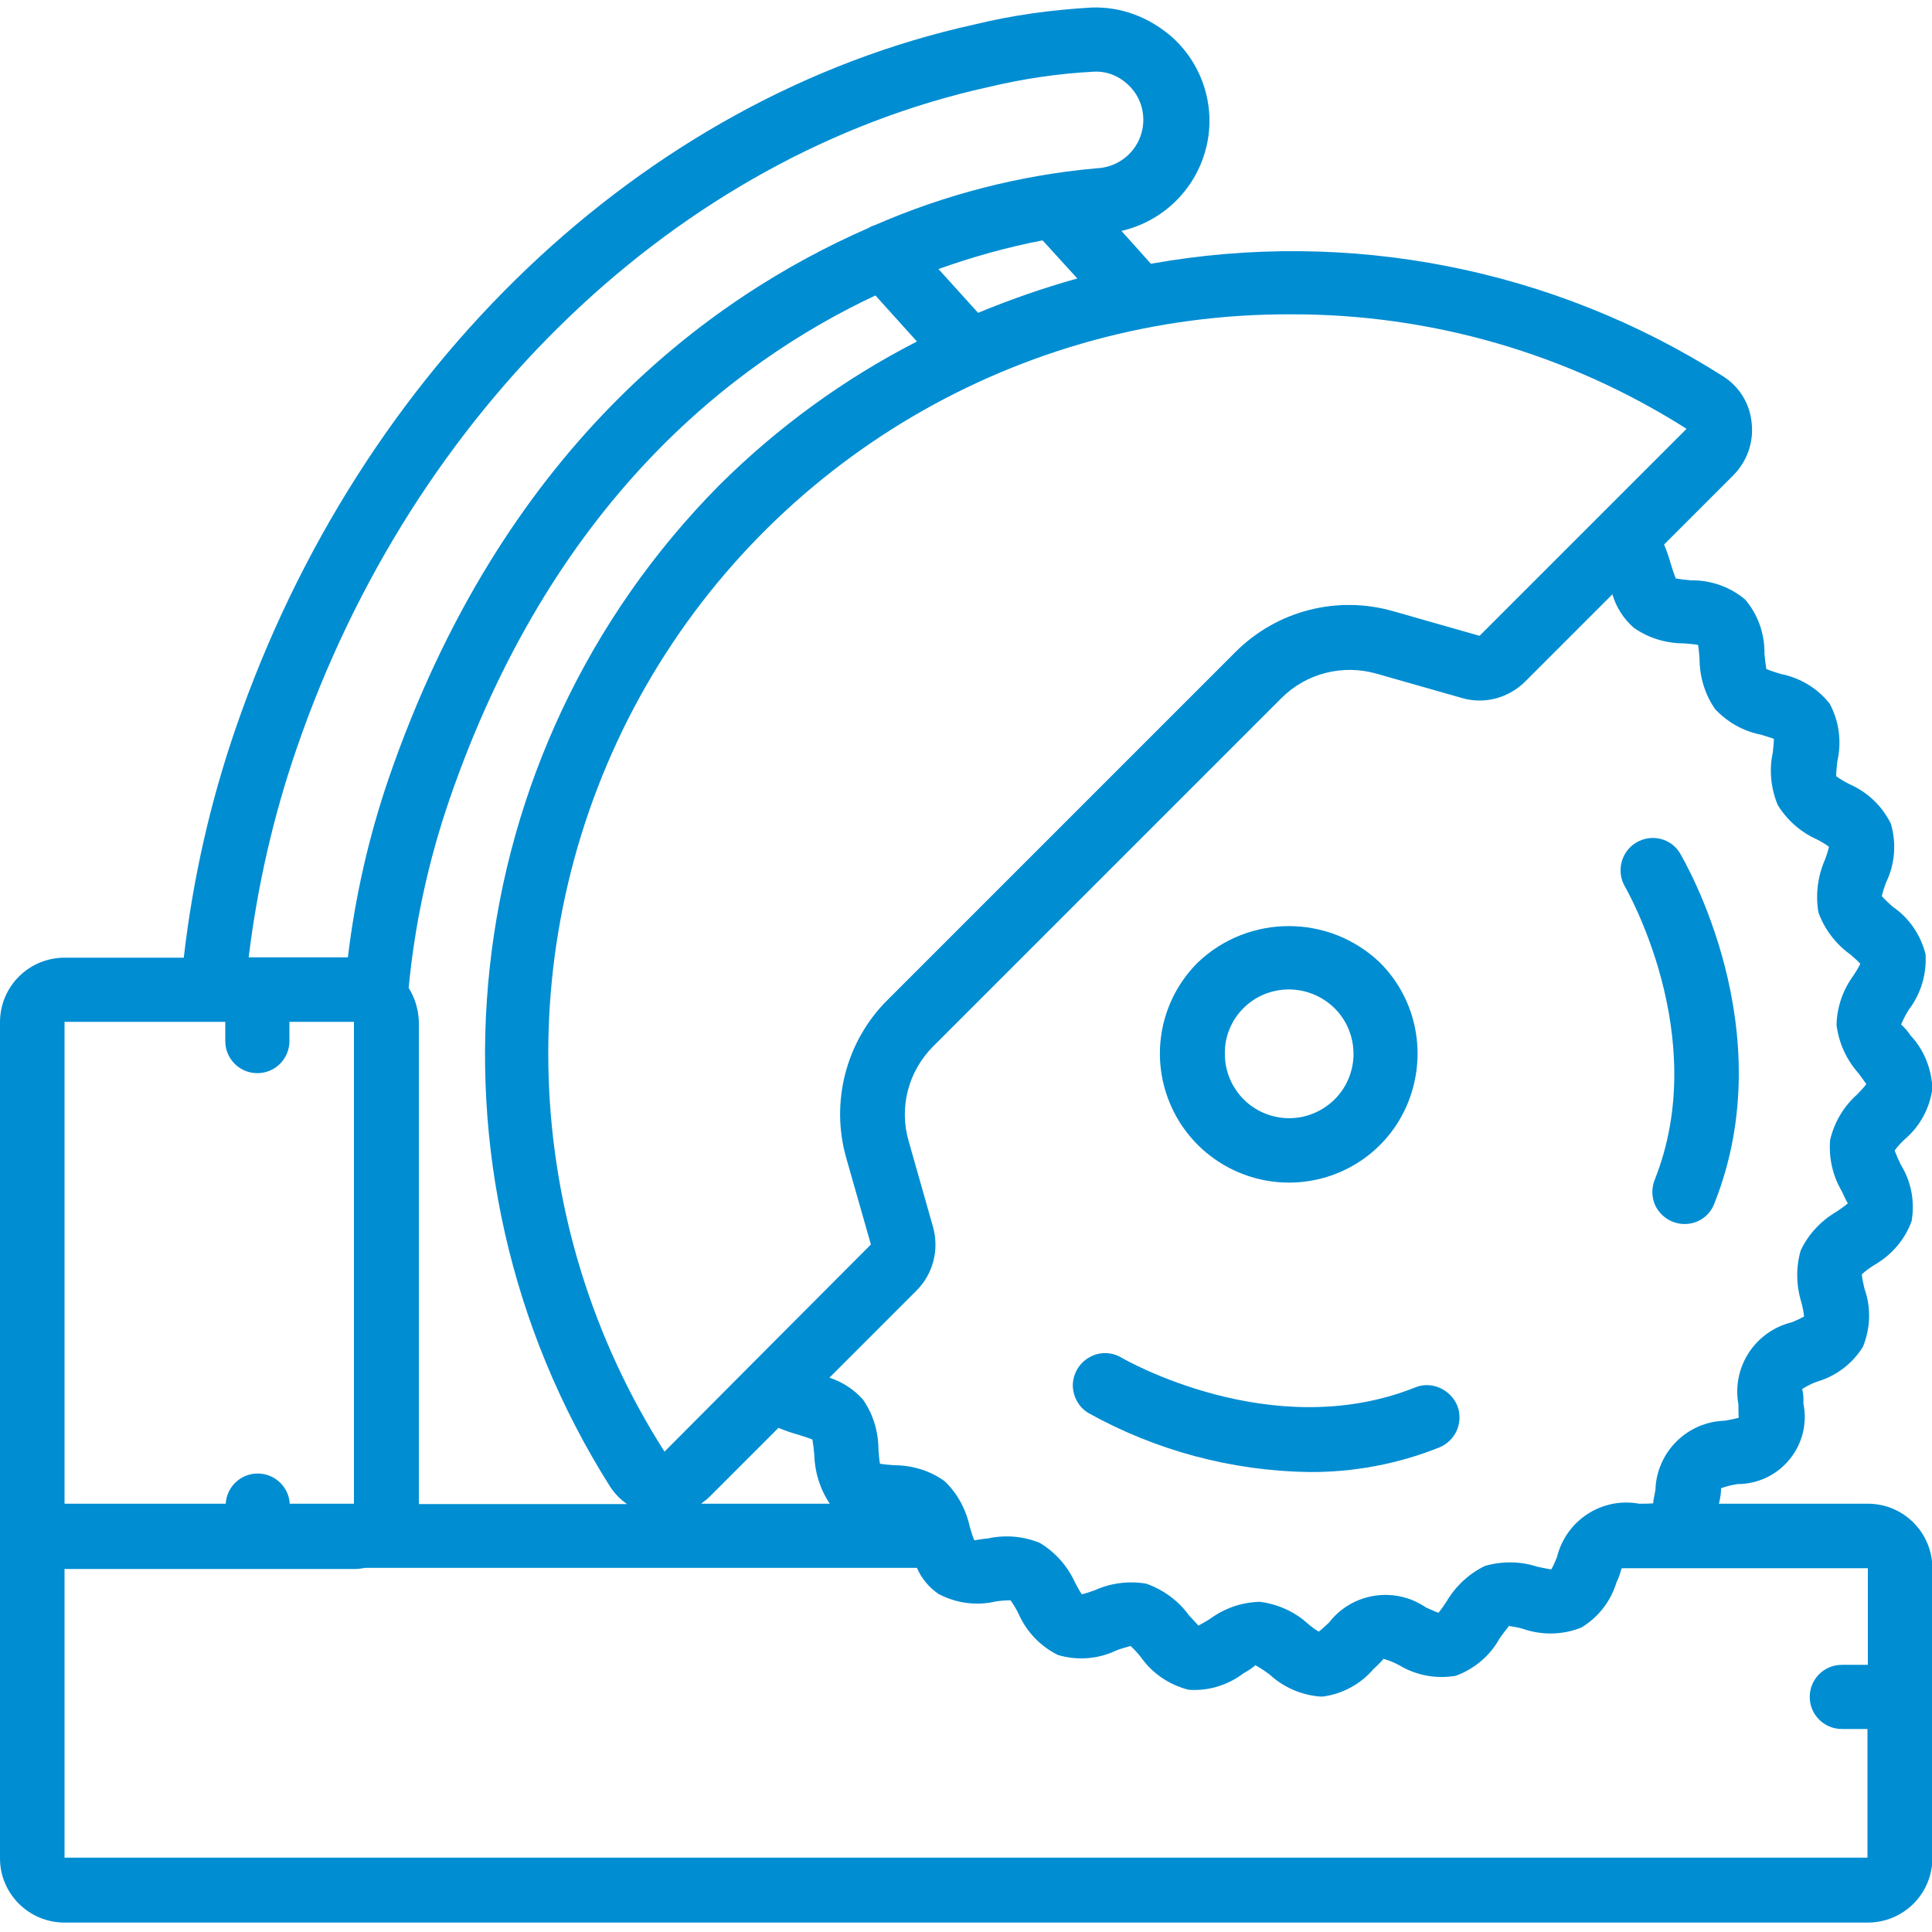 <?xml version="1.0" encoding="utf-8"?>
<!-- Generator: Adobe Illustrator 24.0.3, SVG Export Plug-In . SVG Version: 6.00 Build 0)  -->
<svg version="1.1" id="Ebene_1" xmlns="http://www.w3.org/2000/svg" xmlns:xlink="http://www.w3.org/1999/xlink" x="0px" y="0px"
	 viewBox="0 0 512 512" style="enable-background:new 0 0 512 512;" xml:space="preserve">
<style type="text/css">
	.st0{fill:#008DD2;}
</style>
<path class="st0" d="M341.6,313.4c13.8,0,26.3-8.3,31.5-21.1s2.4-27.4-7.4-37.2c-13.5-12.9-34.8-12.9-48.3,0
	c-9.8,9.8-12.7,24.4-7.4,37.2C315.3,305.1,327.8,313.4,341.6,313.4z M329.5,267.2c5.8-5.8,14.8-6.6,21.6-2.1s9.4,13.2,6.3,20.7
	c-3.1,7.5-11.1,11.8-19.1,10.2c-8-1.6-13.7-8.6-13.7-16.7C324.5,274.8,326.3,270.4,329.5,267.2z"/>
<path class="st0" d="M17.1,509.5h477.9c9.4,0,17.1-7.6,17.1-17.1v-76.8c0-9.4-7.6-17.1-17.1-17.1h-39.5l0.1-0.3
	c0.3-1.3,0.5-2.5,0.5-3.8c1.4-0.5,2.9-0.9,4.4-1.1c5.3,0,10.4-2.4,13.8-6.6c3.4-4.2,4.7-9.6,3.6-14.8c0.1-1.3,0-2.6-0.3-3.8
	c1.3-0.8,2.6-1.5,4.1-2c5-1.5,9.3-4.8,12-9.2c2-4.9,2.2-10.4,0.4-15.4c-0.3-1.3-0.6-2.5-0.7-3.8c1-0.9,2.1-1.7,3.2-2.4
	c4.6-2.6,8.2-6.7,10-11.7c0.9-5.2-0.1-10.5-2.9-15c-0.6-1.2-1.1-2.4-1.6-3.7c0.8-1.1,1.7-2.1,2.7-3c4-3.4,6.6-8.2,7.3-13.4
	c-0.2-5.2-2.2-10.3-5.8-14.1c-0.7-1.1-1.6-2.1-2.5-2.9c0.6-1.4,1.3-2.7,2.1-4c3.2-4.2,4.7-9.4,4.4-14.6c-1.3-5.1-4.3-9.6-8.7-12.6
	c-1-0.9-2-1.8-2.9-2.8c0.3-1.3,0.7-2.5,1.2-3.8c2.3-4.8,2.7-10.3,1.2-15.4c-2.3-4.7-6.2-8.4-11-10.5c-1.2-0.6-2.4-1.3-3.5-2.1
	c0-1.3,0.2-2.6,0.3-3.9c1.2-5.2,0.5-10.6-2-15.3c-3.2-4.1-7.9-6.9-13-7.9c-1.3-0.4-2.6-0.8-3.8-1.3c-0.2-1.3-0.4-2.7-0.5-4
	c0.1-5.3-1.7-10.4-5.1-14.4c-4-3.4-9.2-5.2-14.4-5.1c-1.3-0.1-2.7-0.3-4-0.5c-0.5-1.2-0.9-2.5-1.3-3.8c-0.5-1.8-1.1-3.5-1.8-5.2
	l18.3-18.3c3.7-3.7,5.5-8.8,4.9-14c-0.5-5.1-3.3-9.6-7.6-12.3c-45-28.6-99.1-39.2-151.6-29.8l-7.8-8.7c10.8-2.5,19.4-10.7,22.3-21.5
	c2.9-10.7-0.5-22.2-8.7-29.7C304.6,4.5,297,1.7,289.2,2c-10.4,0.6-20.8,2-31,4.5C170.3,25.9,95.4,97.3,62.5,192.9
	c-6.8,19.7-11.4,40.1-13.8,60.9H17.1c-9.4,0-17.1,7.6-17.1,17.1v221.6C0,501.8,7.6,509.5,17.1,509.5z M494.9,441.2h-6.8
	c-4.7,0-8.5,3.8-8.5,8.5c0,4.7,3.8,8.5,8.5,8.5h6.8v34.1H17.1v-76.5h76.8c0.9,0,1.8-0.1,2.8-0.3h146.3c1.2,2.8,3.2,5.2,5.7,6.9
	c4.7,2.5,10.1,3.2,15.2,2c1.3-0.2,2.6-0.3,3.9-0.3c0.8,1.1,1.5,2.3,2.1,3.5c2.1,4.8,5.8,8.7,10.5,11c5.1,1.5,10.6,1.1,15.4-1.2
	c1.2-0.5,2.5-0.8,3.8-1.2c1,0.9,1.9,1.9,2.7,2.9c3,4.3,7.5,7.4,12.7,8.7c5.2,0.4,10.4-1.2,14.6-4.4c1.1-0.6,2.2-1.3,3.1-2.1
	c1.3,0.7,2.6,1.6,3.8,2.5c3.7,3.4,8.4,5.4,13.3,5.8c0.3,0,0.5,0,0.8,0c5.2-0.7,10-3.3,13.4-7.3c1.1-1,2.7-2.6,2.6-2.7
	c1.5,0.4,2.9,1,4.2,1.7c4.5,2.7,9.8,3.7,15,2.8c4.9-1.8,9.1-5.3,11.6-9.9c0.8-1.1,1.6-2.2,2.5-3.3c1.3,0.2,2.6,0.4,3.8,0.8
	c5,1.7,10.5,1.6,15.4-0.4c4.5-2.7,7.8-7,9.3-12c0.6-1.2,1-2.4,1.3-3.6c0.2-0.1,0.5-0.1,0.8-0.1h64.5V441.2z M108.3,261.8
	c1.6-16.9,5.2-33.5,10.7-49.6c26.9-78.4,74.6-115.9,113-133.9l11,12.2c-19.3,9.9-36.9,22.7-52.3,38c-70.3,70.9-82.4,181-29,265.5
	c1.2,1.8,2.7,3.4,4.5,4.6h-55.2V270.8C110.9,267.6,110,264.5,108.3,261.8z M206.3,378.4c1.7,0.7,3.4,1.3,5.2,1.8
	c1.3,0.4,2.6,0.8,3.8,1.3c0.2,1.3,0.4,2.7,0.5,4c0.1,4.6,1.5,9.1,4.1,13h-34.1c0.8-0.6,1.6-1.2,2.3-1.9L206.3,378.4z M432.9,166.3
	c3.9,2.8,8.6,4.2,13.4,4.2c1.1,0.1,2.6,0.2,3.7,0.4c0.2,1,0.3,2.5,0.4,3.7c0,4.7,1.4,9.4,4.1,13.3c3.3,3.5,7.5,5.9,12.2,6.8
	c1,0.3,2.5,0.8,3.4,1.1c0,1-0.2,2.6-0.3,3.7c-1,4.6-0.5,9.4,1.3,13.8c2.5,4.1,6.2,7.3,10.5,9.2c1,0.5,2.3,1.3,3.1,1.9
	c-0.2,1-0.7,2.5-1.1,3.5c-1.9,4.4-2.5,9.2-1.7,13.9c1.6,4.4,4.5,8.3,8.4,11.1c0.8,0.7,2,1.7,2.7,2.5c-0.4,0.9-1.2,2.2-1.8,3.1
	c-2.8,3.8-4.4,8.4-4.5,13.1c0.6,4.8,2.6,9.2,5.8,12.8c0.7,0.9,1.5,2.1,2.1,2.9c-0.6,0.8-1.6,1.9-2.4,2.7c-3.6,3.2-6.1,7.4-7.2,12.1
	c-0.4,4.8,0.7,9.5,3.1,13.6c0.5,1.1,1.2,2.6,1.6,3.2c-0.8,0.7-2.1,1.6-3,2.2c-4.1,2.4-7.5,6-9.5,10.3c-1.3,4.5-1.2,9.3,0.2,13.8
	c0.3,1.1,0.6,2.6,0.7,3.7c-0.9,0.5-2.2,1.1-3.2,1.5c-9.8,2.4-16,11.9-14.2,21.8c0,1.2,0,2.8,0.1,3.5c-1,0.3-2.5,0.6-3.7,0.8
	c-10.1,0.3-18.1,8.4-18.4,18.4c-0.2,1.2-0.6,2.8-0.6,3.5c-1,0.1-2.6,0.1-3.7,0.1c-9.9-1.8-19.4,4.4-21.8,14.2c-0.4,1-1,2.4-1.5,3.2
	c-1-0.1-2.6-0.5-3.7-0.7c-4.5-1.5-9.4-1.5-13.9-0.2c-4.3,2.1-7.8,5.4-10.2,9.5c-0.6,0.9-1.4,2.1-2.1,2.9c-1-0.3-2.3-1-3.3-1.4
	c-8.3-5.7-19.6-3.9-25.7,4c-0.8,0.7-1.9,1.8-2.7,2.4c-0.9-0.5-2.1-1.4-2.9-2.1c-3.5-3.2-8-5.2-12.7-5.8c-4.8,0.1-9.4,1.7-13.2,4.5
	c-0.9,0.6-2.2,1.3-3.1,1.8c-0.7-0.7-1.7-1.9-2.5-2.7c-2.8-3.9-6.8-6.8-11.3-8.4c-4.6-0.8-9.4-0.2-13.6,1.7c-1.1,0.4-2.5,0.9-3.5,1.1
	c-0.6-0.8-1.3-2.2-1.8-3.1c-2-4.4-5.2-8-9.3-10.5c-4.4-1.8-9.2-2.2-13.8-1.2c-1.2,0.1-2.9,0.4-3.6,0.5c-0.4-0.9-0.9-2.5-1.2-3.6
	c-1-4.6-3.3-8.9-6.7-12.1c-3.9-2.8-8.6-4.2-13.4-4.2c-1.1-0.1-2.7-0.2-3.7-0.4c-0.2-1-0.3-2.5-0.4-3.7c0-4.8-1.4-9.4-4.1-13.3
	c-2.4-2.7-5.5-4.7-8.9-5.8l23.1-23.1c4.4-4.4,6-10.8,4.4-16.7l-6.5-22.9c-2.6-8.9-0.1-18.5,6.5-25.1l92.3-92.3
	c6.6-6.6,16.2-9,25.1-6.5l22.8,6.5c5.9,1.7,12.3,0,16.7-4.4l23.1-23.1C428.3,160.9,430.2,163.9,432.9,166.3z M342.1,83.3
	c37.1-0.1,73.4,10.4,104.8,30.3l0,0.1l-54.8,54.8l-22.8-6.5c-14.9-4.3-30.9-0.2-41.9,10.8l-92.3,92.3c-10.9,10.9-15.1,27-10.8,41.9
	l6.5,22.8L200,360.7l-0.1,0.1l-23.8,23.9c-38.6-60.5-41.1-137.2-6.5-200.1C204.2,121.9,270.4,83,342.1,83.3L342.1,83.3z M259.2,82.9
	l-10.5-11.6c9-3.2,18.2-5.8,27.6-7.6l9.2,10.1C276.5,76.3,267.7,79.4,259.2,82.9L259.2,82.9z M78.6,198.4
	c30.9-90,101.1-157.1,183.2-175.3c9.2-2.2,18.5-3.6,28-4.1c3.3-0.2,6.5,1,9,3.3c3.9,3.5,5.2,9,3.4,13.9s-6.4,8.2-11.6,8.4
	c-20.2,1.8-40,6.9-58.6,15c-0.6,0.2-1.2,0.4-1.8,0.8c-42.6,18.6-97.3,58.8-127.3,146.2c-5.2,15.3-8.8,31.1-10.7,47.1H65.9
	C68.2,234.9,72.4,216.4,78.6,198.4z M59.7,270.8v5.1c0,4.7,3.8,8.5,8.5,8.5c4.7,0,8.5-3.8,8.5-8.5v-5.1h17.1l0,127.7H76.8v0.5
	c0-4.7-3.8-8.5-8.5-8.5c-4.7,0-8.5,3.8-8.5,8.5v-0.5H17.1V270.8H59.7z"/>
<path class="st0" d="M438.5,312.7c-1.1,2.8-0.7,6.1,1.2,8.4c1.9,2.4,4.9,3.6,7.9,3.2c3-0.4,5.6-2.4,6.7-5.3c18.4-46.1-8-91-9.1-92.9
	c-2.4-4-7.6-5.2-11.6-2.8c-4,2.4-5.3,7.6-3,11.6C430.8,235.3,453.7,274.6,438.5,312.7z"/>
<path class="st0" d="M375,367.7c-38.1,15.2-77.4-7.7-77.8-7.9c-2.6-1.6-5.9-1.6-8.5-0.1c-2.7,1.5-4.3,4.3-4.4,7.3
	c0,3,1.5,5.9,4.2,7.5c17.8,9.9,37.9,15.3,58.3,15.6c11.8,0.1,23.6-2.1,34.6-6.5c4.4-1.8,6.5-6.7,4.8-11.1
	C384.3,368.1,379.3,365.9,375,367.7L375,367.7z"/>
</svg>
